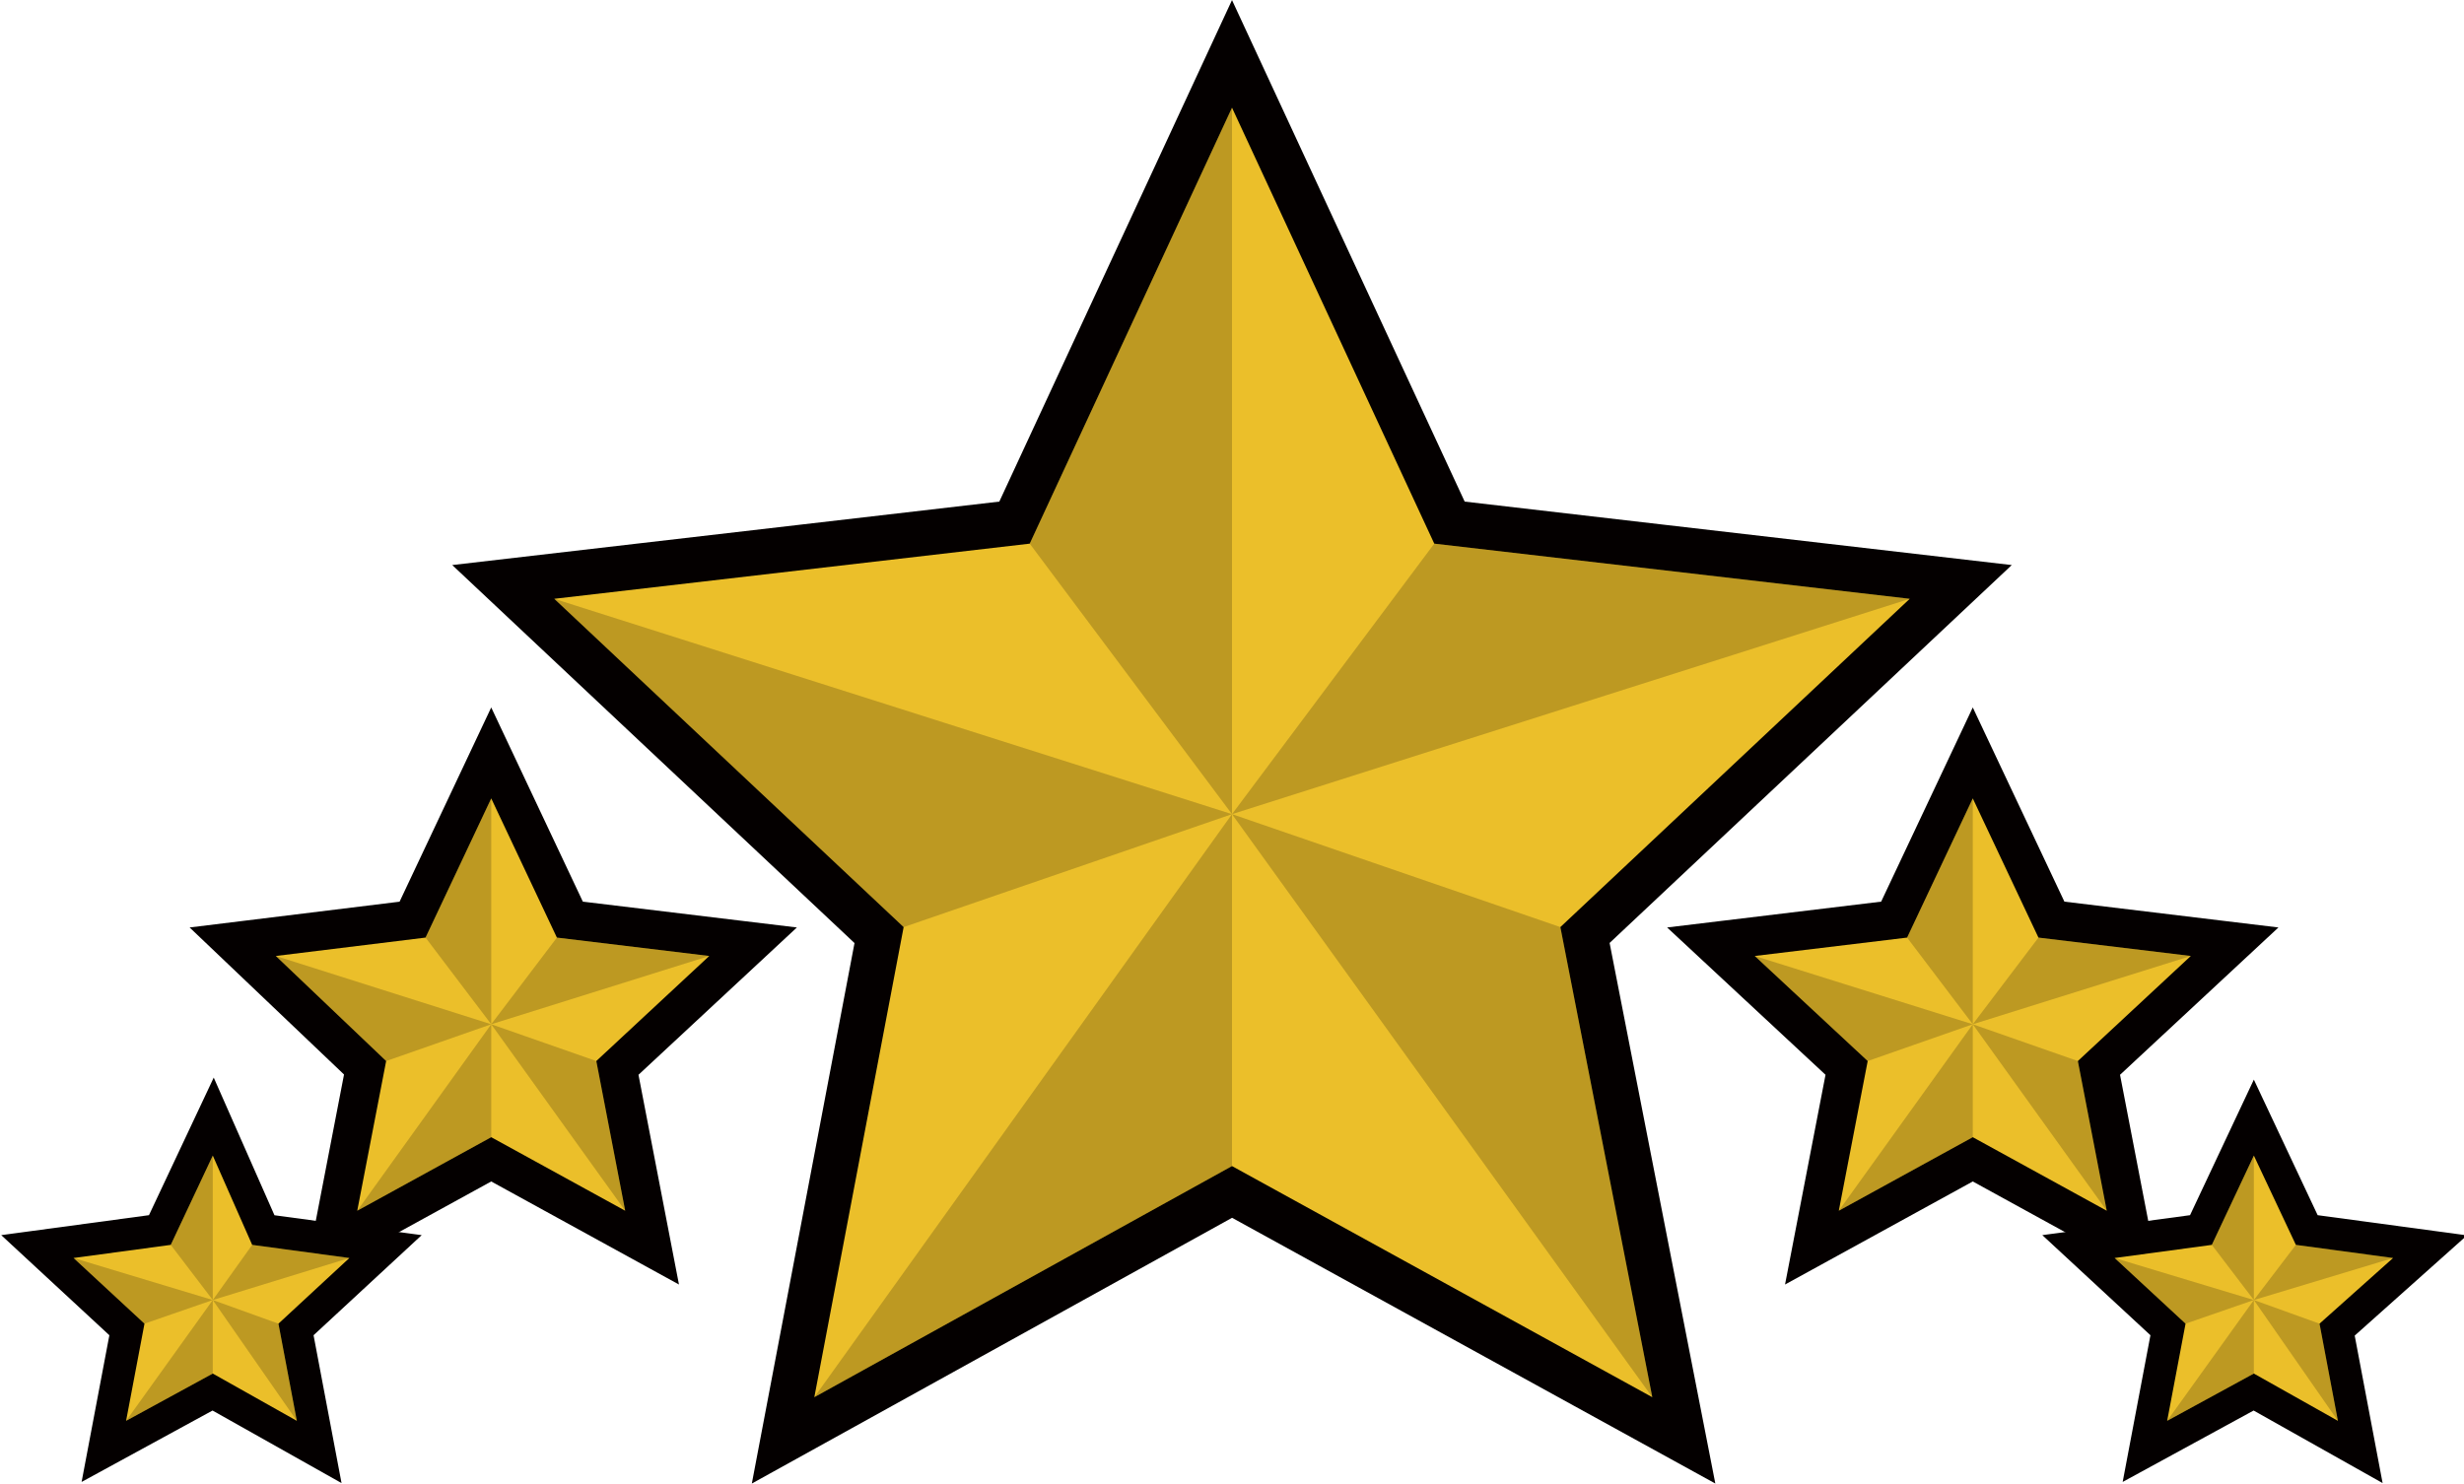 <?xml version="1.0" encoding="utf-8"?>
<!-- Generator: Adobe Illustrator 27.6.1, SVG Export Plug-In . SVG Version: 6.00 Build 0)  -->
<svg version="1.1" id="レイヤー_1" xmlns="http://www.w3.org/2000/svg" xmlns:xlink="http://www.w3.org/1999/xlink" x="0px"
	 y="0px" width="93.8px" height="56.5px" viewBox="0 0 93.8 56.5" style="enable-background:new 0 0 93.8 56.5;"
	 xml:space="preserve">
<style type="text/css">
	.ドロップシャドウ{fill:none;}
	.角を丸くする_x0020_2_x0020_pt{fill:#FFFFFF;stroke:#000000;stroke-miterlimit:10;}
	.ライブ反射_x0020_X{fill:none;}
	.ベベルソフト{fill:url(#SVGID_1_);}
	.夕暮れ{fill:#FFFFFF;}
	.木の葉_GS{fill:#FFE100;}
	.ポンパドール_GS{fill-rule:evenodd;clip-rule:evenodd;fill:#4CACE2;}
	.st0{fill:none;stroke:#040000;stroke-width:3.448;}
	.st1{fill:#EBBF2A;}
	.st2{opacity:0.2;}
	.st3{fill:#040000;}
	.st4{fill:none;stroke:#040000;stroke-width:2.955;}
	.st5{fill:none;stroke:#040000;stroke-width:2.463;}
</style>
<linearGradient id="SVGID_1_" gradientUnits="userSpaceOnUse" x1="-14.954" y1="-32.957" x2="-14.246" y2="-32.25">
	<stop  offset="0" style="stop-color:#E6E7EA"/>
	<stop  offset="0.174" style="stop-color:#E2E3E6"/>
	<stop  offset="0.352" style="stop-color:#D6D6D8"/>
	<stop  offset="0.532" style="stop-color:#C0C0C1"/>
	<stop  offset="0.714" style="stop-color:#A3A4A3"/>
	<stop  offset="0.895" style="stop-color:#7F8281"/>
	<stop  offset="1" style="stop-color:#686E6C"/>
</linearGradient>
<g>
	<g>
		<g>
			<g>
				<g>
					<polygon class="st0" points="46.9,44.4 31,53.2 34.4,35.3 21.1,22.8 39.2,20.7 46.9,4.1 54.6,20.7 72.7,22.8 59.4,35.3 
						62.9,53.2 					"/>
					<polygon class="st1" points="46.9,44.4 31,53.2 34.4,35.3 21.1,22.8 39.2,20.7 46.9,4.1 54.6,20.7 72.7,22.8 59.4,35.3 
						62.9,53.2 					"/>
				</g>
				<g class="st2">
					<polygon class="st3" points="46.9,31 46.9,31 46.9,31 					"/>
					<polygon class="st3" points="46.9,31 46.9,31 46.9,31 					"/>
					<polygon class="st3" points="46.9,31 46.9,31 46.9,31 					"/>
					<polygon class="st3" points="72.7,22.8 54.6,20.7 46.9,31 					"/>
					<polygon class="st3" points="46.9,31 46.9,31 46.9,31 					"/>
					<polygon class="st3" points="46.9,31 46.9,4.1 39.2,20.7 46.9,31 					"/>
					<polygon class="st3" points="46.9,31 62.9,53.2 59.4,35.3 46.9,31 					"/>
					<polygon class="st3" points="31,53.2 46.9,44.4 46.9,31 					"/>
					<polygon class="st3" points="46.9,31 21.1,22.8 34.4,35.3 46.9,31 					"/>
				</g>
			</g>
			<g>
				<g>
					<polygon class="st4" points="18.7,43.3 13.6,46.1 14.7,40.4 10.5,36.4 16.2,35.7 18.7,30.4 21.2,35.7 27,36.4 22.7,40.4 
						23.8,46.1 					"/>
					<polygon class="st1" points="18.7,43.3 13.6,46.1 14.7,40.4 10.5,36.4 16.2,35.7 18.7,30.4 21.2,35.7 27,36.4 22.7,40.4 
						23.8,46.1 					"/>
				</g>
				<g class="st2">
					<polygon class="st3" points="18.7,39 18.7,39 18.7,39 					"/>
					<polygon class="st3" points="18.7,39 18.7,39 18.7,39 					"/>
					<polygon class="st3" points="18.7,39 18.7,39 18.7,39 					"/>
					<polygon class="st3" points="27,36.4 21.2,35.7 18.7,39 					"/>
					<polygon class="st3" points="18.7,39 18.7,39 18.7,39 					"/>
					<polygon class="st3" points="18.7,39 18.7,30.4 16.2,35.7 18.7,39 					"/>
					<polygon class="st3" points="18.7,39 23.8,46.1 22.7,40.4 18.7,39 					"/>
					<polygon class="st3" points="13.6,46.1 18.7,43.3 18.7,39 					"/>
					<polygon class="st3" points="18.7,39 10.5,36.4 14.7,40.4 18.7,39 					"/>
				</g>
			</g>
			<g>
				<g>
					<polygon class="st5" points="8.1,52.3 4.8,54.1 5.5,50.4 2.8,47.9 6.5,47.4 8.1,44 9.6,47.4 13.3,47.9 10.6,50.4 11.3,54.1 
											"/>
					<polygon class="st1" points="8.1,52.3 4.8,54.1 5.5,50.4 2.8,47.9 6.5,47.4 8.1,44 9.6,47.4 13.3,47.9 10.6,50.4 11.3,54.1 
											"/>
				</g>
				<g class="st2">
					<polygon class="st3" points="8.1,49.5 8.1,49.5 8.1,49.5 					"/>
					<polygon class="st3" points="8.1,49.5 8.1,49.5 8.1,49.5 					"/>
					<polygon class="st3" points="8.1,49.5 8.1,49.5 8.1,49.5 					"/>
					<polygon class="st3" points="13.3,47.9 9.6,47.4 8.1,49.5 					"/>
					<polygon class="st3" points="8.1,49.5 8.1,49.5 8.1,49.5 					"/>
					<polygon class="st3" points="8.1,49.5 8.1,44 6.5,47.4 8.1,49.5 					"/>
					<polygon class="st3" points="8.1,49.5 11.3,54.1 10.6,50.4 8.1,49.5 					"/>
					<polygon class="st3" points="4.8,54.1 8.1,52.3 8.1,49.5 					"/>
					<polygon class="st3" points="8.1,49.5 2.8,47.9 5.5,50.4 8.1,49.5 					"/>
				</g>
			</g>
			<g>
				<g>
					<polygon class="st4" points="75.1,43.3 70,46.1 71.1,40.4 66.8,36.4 72.6,35.7 75.1,30.4 77.6,35.7 83.4,36.4 79.1,40.4 
						80.2,46.1 					"/>
					<polygon class="st1" points="75.1,43.3 70,46.1 71.1,40.4 66.8,36.4 72.6,35.7 75.1,30.4 77.6,35.7 83.4,36.4 79.1,40.4 
						80.2,46.1 					"/>
				</g>
				<g class="st2">
					<polygon class="st3" points="75.1,39 75.1,39 75.1,39 					"/>
					<polygon class="st3" points="75.1,39 75.1,39 75.1,39 					"/>
					<polygon class="st3" points="75.1,39 75.1,39 75.1,39 					"/>
					<polygon class="st3" points="83.4,36.4 77.6,35.7 75.1,39 					"/>
					<polygon class="st3" points="75.1,39 75.1,39 75.1,39 					"/>
					<polygon class="st3" points="75.1,39 75.1,30.4 72.6,35.7 75.1,39 					"/>
					<polygon class="st3" points="75.1,39 80.2,46.1 79.1,40.4 75.1,39 					"/>
					<polygon class="st3" points="70,46.1 75.1,43.3 75.1,39 					"/>
					<polygon class="st3" points="75.1,39 66.8,36.4 71.1,40.4 75.1,39 					"/>
				</g>
			</g>
			<g>
				<g>
					<polygon class="st5" points="85.8,52.3 82.5,54.1 83.2,50.4 80.5,47.9 84.2,47.4 85.8,44 87.4,47.4 91.1,47.9 88.3,50.4 
						89,54.1 					"/>
					<polygon class="st1" points="85.8,52.3 82.5,54.1 83.2,50.4 80.5,47.9 84.2,47.4 85.8,44 87.4,47.4 91.1,47.9 88.3,50.4 
						89,54.1 					"/>
				</g>
				<g class="st2">
					<polygon class="st3" points="85.3,49.5 85.3,49.5 85.3,49.5 					"/>
					<polygon class="st3" points="85.3,49.5 85.3,49.5 85.3,49.5 					"/>
					<polygon class="st3" points="85.3,49.5 85.3,49.5 85.3,49.5 					"/>
					<polygon class="st3" points="91.1,47.9 87.4,47.4 85.8,49.5 					"/>
					<polygon class="st3" points="85.3,49.5 85.3,49.5 85.3,49.5 					"/>
					<polygon class="st3" points="85.8,49.5 85.8,44 84.2,47.4 85.8,49.5 					"/>
					<polygon class="st3" points="85.8,49.5 89,54.1 88.3,50.4 85.8,49.5 					"/>
					<polygon class="st3" points="82.5,54.1 85.8,52.3 85.8,49.5 					"/>
					<polygon class="st3" points="85.8,49.5 80.5,47.9 83.2,50.4 85.8,49.5 					"/>
				</g>
			</g>
		</g>
	</g>
</g>
</svg>
